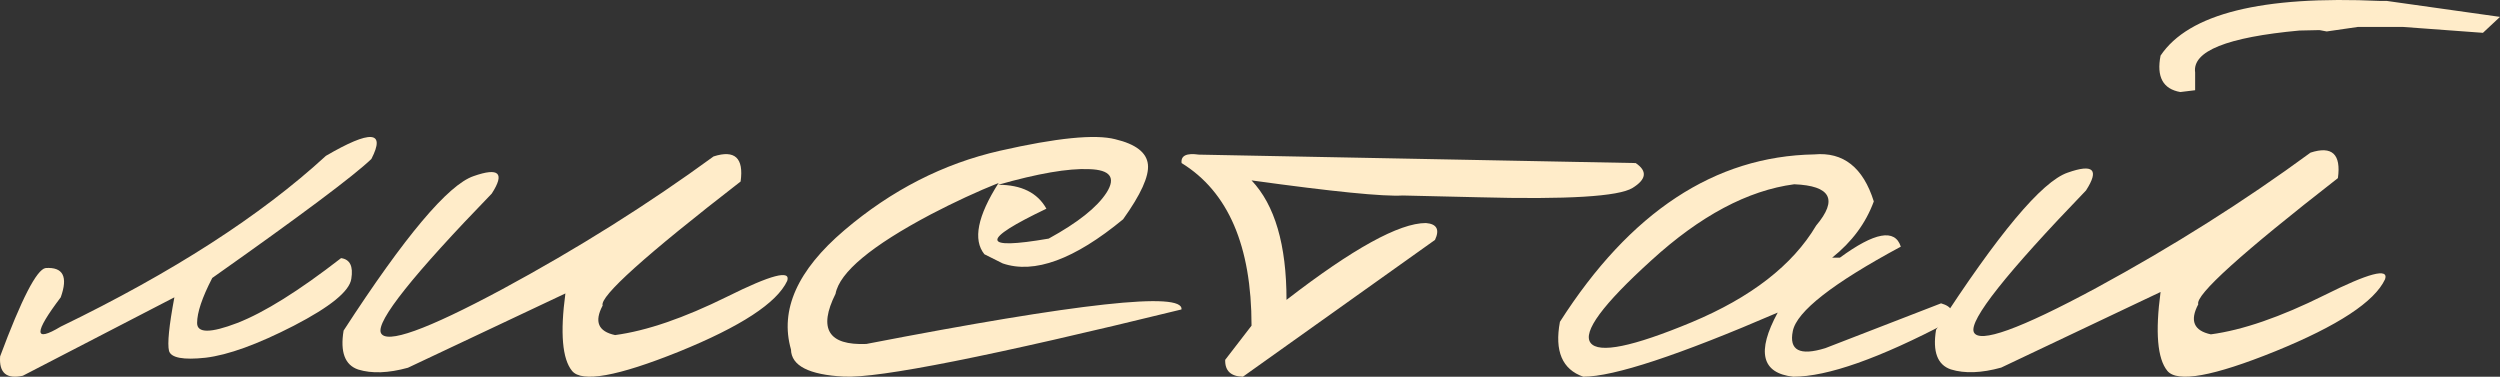 <?xml version="1.0" encoding="UTF-8"?> <svg xmlns="http://www.w3.org/2000/svg" width="146" height="22" viewBox="0 0 146 22" fill="none"><rect x="0" y="0" width="146" height="22" fill="#333333" stroke="none"/><path d="M138.999 0.055H139.392L146 0.986L145.004 1.917L140.31 1.571H137.714L135.879 1.837L135.459 1.758L134.279 1.784C130.049 2.174 128.021 2.99 128.196 4.231V5.269L127.331 5.375C126.317 5.198 125.932 4.488 126.177 3.247C127.82 0.8 132.094 -0.264 138.999 0.055ZM134.935 8.913C136.193 8.505 136.726 9.002 136.534 10.402C130.905 14.783 128.187 17.238 128.379 17.77C127.872 18.728 128.117 19.313 129.114 19.526C130.967 19.278 133.178 18.515 135.748 17.238C138.335 15.944 139.515 15.634 139.287 16.308C138.676 17.62 136.543 19.021 132.889 20.51C129.253 21.982 127.147 22.363 126.57 21.654C125.993 20.945 125.862 19.411 126.177 17.052L116.868 21.468C115.715 21.787 114.736 21.823 113.932 21.574C113.145 21.308 112.856 20.537 113.066 19.26C116.685 13.656 119.246 10.598 120.749 10.083C122.252 9.551 122.611 9.897 121.824 11.121C117.174 15.944 114.989 18.701 115.269 19.393C115.566 20.085 117.952 19.225 122.427 16.813C126.902 14.383 131.071 11.75 134.935 8.913Z" fill="#FFECC9"></path><path d="M105.956 9.017C107.649 8.863 108.807 9.778 109.43 11.762C108.967 13.028 108.157 14.123 106.999 15.046H107.453C109.484 13.558 110.668 13.344 111.007 14.405C107.034 16.543 104.932 18.185 104.701 19.331C104.469 20.46 105.101 20.794 106.598 20.332L113.358 17.715C114.017 17.903 114.169 18.262 113.812 18.793C109.751 20.931 106.722 22 104.727 22C102.875 21.795 102.572 20.546 103.819 18.254C98.029 20.751 94.244 22 92.462 22C91.233 21.572 90.779 20.503 91.1 18.793C95.197 12.378 100.149 9.119 105.956 9.017ZM96.444 15.2C93.594 17.783 92.409 19.391 92.89 20.024C93.371 20.657 95.339 20.255 98.795 18.818C102.269 17.364 104.692 15.483 106.063 13.173C107.346 11.651 106.918 10.847 104.781 10.761C102.073 11.121 99.294 12.6 96.444 15.2Z" fill="#FFECC9"></path><path d="M70.013 9.03L95.525 9.523C96.215 9.99 96.153 10.474 95.34 10.976C94.526 11.477 91.53 11.659 86.35 11.52L81.921 11.417C80.789 11.486 77.845 11.192 73.09 10.535C74.451 11.97 75.132 14.296 75.132 17.512C79.004 14.521 81.717 13.025 83.273 13.025C83.91 13.077 84.087 13.405 83.804 14.011L72.586 22C71.878 21.983 71.534 21.654 71.551 21.014L73.09 19.017C73.09 14.365 71.728 11.2 69.005 9.523C68.952 9.091 69.288 8.926 70.013 9.03Z" fill="#FFECC9"></path><path d="M58.4 8.803C61.709 8.051 63.954 7.827 65.134 8.132C66.333 8.418 66.968 8.911 67.039 9.609C67.111 10.29 66.628 11.355 65.59 12.806C62.746 15.152 60.404 16.012 58.561 15.385L57.488 14.848C56.809 14.006 57.086 12.618 58.32 10.684C57.068 11.185 55.753 11.794 54.376 12.511C50.888 14.355 49.028 15.905 48.796 17.158C47.776 19.2 48.375 20.176 50.593 20.087C63.006 17.686 69.141 17.015 68.998 18.072C57.891 20.794 51.318 22.101 49.279 21.994C47.24 21.886 46.211 21.358 46.193 20.409C45.532 18.099 46.569 15.779 49.305 13.451C52.06 11.105 55.091 9.555 58.4 8.803ZM58.293 10.791C59.652 10.791 60.591 11.257 61.11 12.188C57.247 14.033 57.291 14.615 61.244 13.934C62.943 13.003 64.07 12.108 64.624 11.248C65.179 10.37 64.839 9.914 63.605 9.878C62.389 9.824 60.618 10.129 58.293 10.791Z" fill="#FFECC9"></path><path d="M41.672 9.136C42.916 8.735 43.443 9.223 43.252 10.6C37.691 14.905 35.005 17.32 35.195 17.843C34.694 18.784 34.936 19.359 35.921 19.568C37.752 19.324 39.936 18.575 42.475 17.32C45.032 16.047 46.197 15.742 45.973 16.404C45.368 17.694 43.261 19.071 39.651 20.536C36.059 21.982 33.978 22.357 33.408 21.66C32.838 20.963 32.708 19.455 33.019 17.137L23.822 21.477C22.682 21.791 21.715 21.826 20.92 21.581C20.143 21.32 19.858 20.562 20.066 19.307C23.641 13.798 26.171 10.792 27.656 10.286C29.142 9.763 29.496 10.103 28.718 11.306C24.124 16.047 21.965 18.758 22.242 19.437C22.535 20.117 24.893 19.272 29.314 16.901C33.736 14.513 37.855 11.925 41.672 9.136Z" fill="#FFECC9"></path><path d="M19.033 9.101C21.653 7.574 22.538 7.636 21.688 9.285C20.664 10.267 17.567 12.583 12.396 16.233C11.806 17.373 11.511 18.25 11.511 18.864C11.511 19.461 12.292 19.461 13.853 18.864C15.432 18.25 17.454 16.987 19.918 15.075C20.438 15.145 20.638 15.548 20.516 16.285C20.412 17.005 19.293 17.917 17.159 19.022C15.042 20.11 13.324 20.733 12.005 20.891C10.704 21.031 9.993 20.899 9.871 20.496C9.767 20.075 9.871 19.031 10.184 17.364L1.334 21.943C0.38 22.154 -0.062 21.777 0.007 20.812C1.256 17.461 2.141 15.741 2.662 15.654C3.686 15.583 3.981 16.154 3.547 17.364C1.968 19.452 1.968 20.022 3.547 19.075C10.071 15.917 15.233 12.592 19.033 9.101Z" fill="#FFECC9"></path></svg> 
